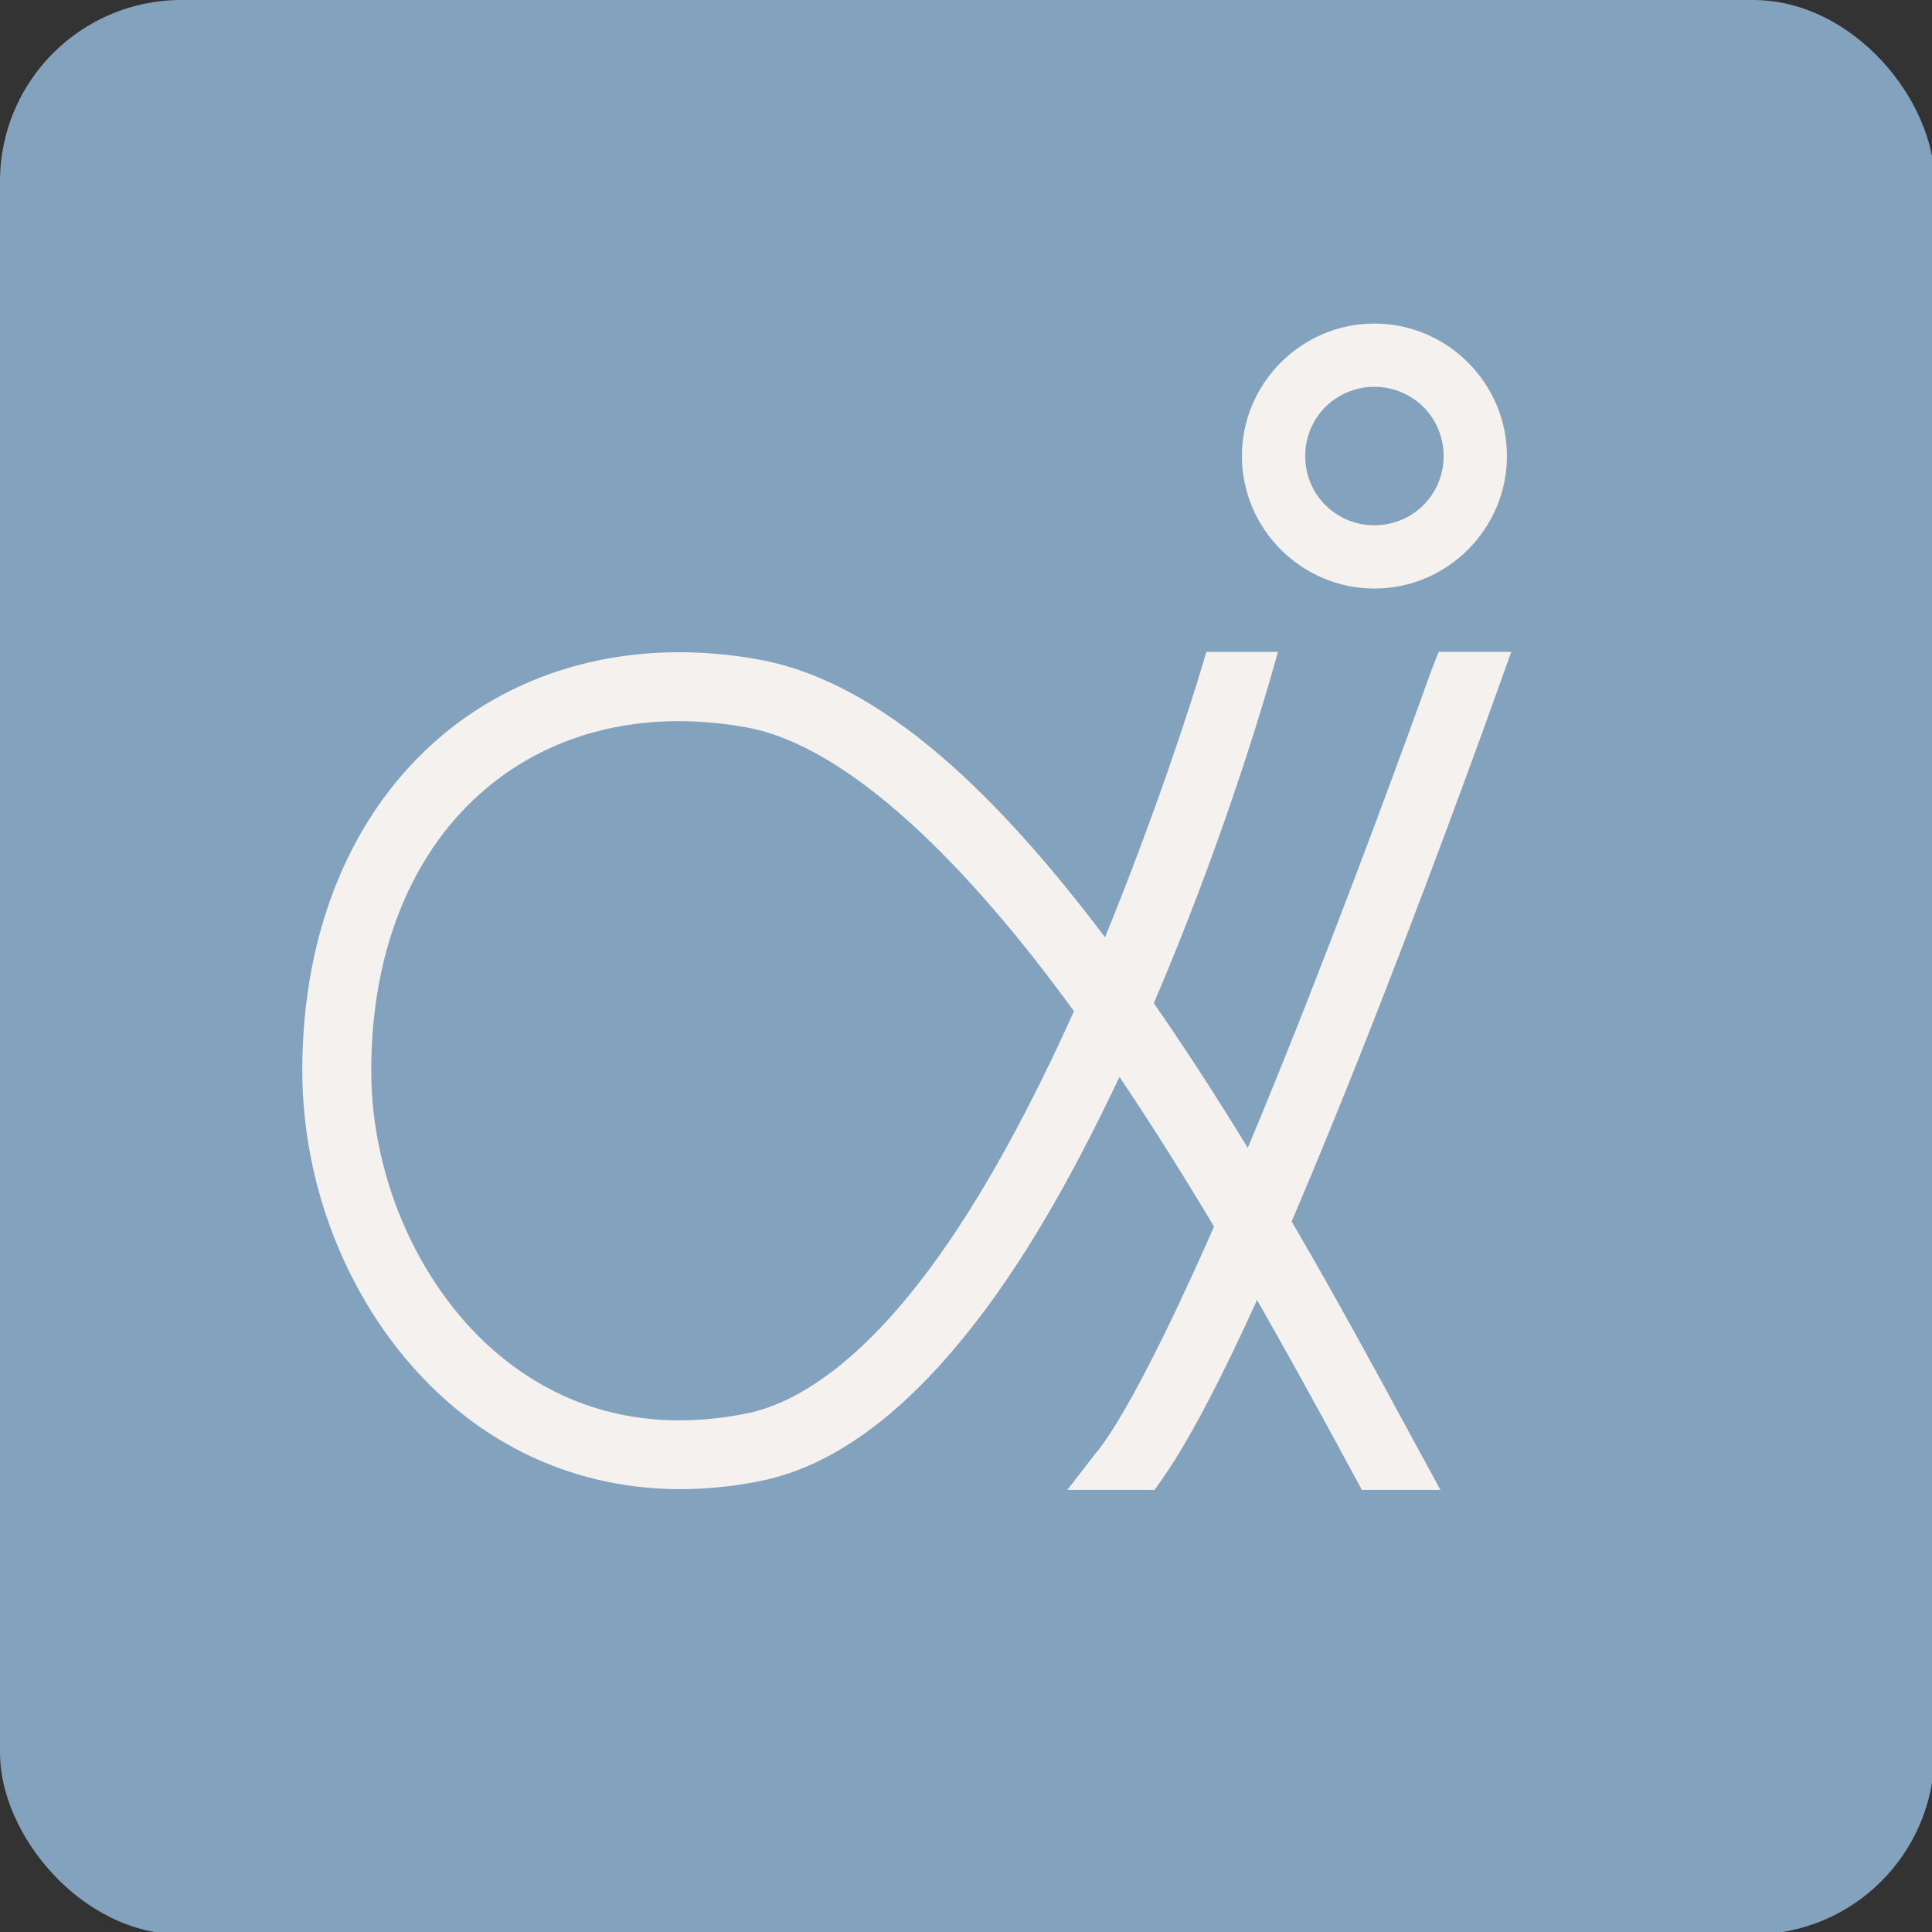 <?xml version="1.0" encoding="UTF-8" standalone="no"?> <svg xmlns:inkscape="http://www.inkscape.org/namespaces/inkscape" xmlns:sodipodi="http://sodipodi.sourceforge.net/DTD/sodipodi-0.dtd" xmlns="http://www.w3.org/2000/svg" xmlns:svg="http://www.w3.org/2000/svg" version="1.1" id="Layer_1" x="0px" y="0px" viewBox="0 0 32 32" xml:space="preserve" sodipodi:docname="Знак для фавикон 32ч32 основной.svg" width="32" height="32" inkscape:version="1.1 (c68e22c387, 2021-05-23)" inkscape:export-filename="C:\Users\IronCard\Desktop\Нина Андреева\Логотип\Логотипы\Логотип svg\Знак для фавикон 32ч32 основной.png" inkscape:export-xdpi="96" inkscape:export-ydpi="96"><rect x="0" y="0" width="32" height="32" fill="#333333" stroke="none"/><defs id="defs17"> </defs> <style type="text/css" id="style2"> .st0{fill:#272727;} </style> <g id="g1046" transform="scale(0.178)" style="stroke-width:5.625"><rect style="fill:#83a2be;fill-opacity:1;stroke-width:21.26;stroke-linecap:round;stroke-linejoin:round;stop-color:#000000" id="rect856" width="180" height="180" x="0" y="0" rx="16.875" ry="16.875"></rect><g id="g2229" transform="matrix(0.838,0,0,0.838,148.139,12.88)" style="fill:#f5f1ee;fill-opacity:1;stroke-width:6.712"><path style="color:#000000;fill:#f5f1ee;fill-opacity:1;stroke-width:6.712;-inkscape-stroke:none;paint-order:markers fill stroke" d="m -42.824,57.014 -0.51,1.717 c -1.22,4.109 -5.177,16.367 -10.742,29.971 -11.678,-15.451 -24.566,-28.315 -38.432,-30.836 -13.169,-2.394 -25.721,0.531 -35.086,8.346 -10.139,8.461 -15.617,21.805 -15.617,37.277 0,14.557 6.486,28.889 17.164,37.656 v 0.002 c 9.35,7.675 21.13,10.432 33.6,7.955 9.174,-1.822 17.132,-8.753 24.076,-17.727 6.129,-7.92 11.356,-17.564 15.902,-27.17 10.201,15.172 19.126,31.487 25.154,42.613 v 0.002 c 0.37,0.682 0.726,1.341 1.082,1.996 l 0.682,1.254 h 8.721 l -1.934,-3.549 c -0.582,-1.068 -1.182,-2.175 -1.818,-3.35 -6.965,-12.854 -16.776,-30.908 -28.078,-47.148 7.238,-16.837 11.814,-32.112 12.914,-35.947 l 0.879,-3.062 z m -58.555,7.693 c 2.435,0 4.944,0.23 7.502,0.695 11.357,2.065 24.591,15.32 36.352,31.516 -4.583,10.182 -10.04,20.582 -16.154,28.777 -6.369,8.536 -13.377,14.531 -20.262,15.898 -10.396,2.067 -19.656,-0.131 -27.248,-6.363 -8.768,-7.197 -14.365,-19.453 -14.365,-31.738 0,-13.492 4.646,-24.541 12.867,-31.4 h 0.002 c 5.806,-4.846 13.141,-7.385 21.307,-7.385 z" id="path1546"></path><path style="color:#000000;fill:#f5f1ee;fill-opacity:1;stroke-width:6.712;-inkscape-stroke:none;paint-order:markers fill stroke" d="m -17.03,57.012 -0.776,1.979 c -2.106,5.879 -8.94,24.75 -16.533,43.631 -12.592,31.314 -18.722,41.044 -20.848,43.467 l -3.075,3.982 h 9.678 l 0.717,-1.008 c 3.942,-5.538 10.013,-17.203 20.523,-43.311 8.311,-20.648 15.791,-41.494 17.232,-45.535 l 1.145,-3.205 z" id="path1554" sodipodi:nodetypes="ccccccccccc"></path><path id="path1538" style="color:#000000;fill:#f5f1ee;fill-opacity:1;stroke-width:6.712;-inkscape-stroke:none;paint-order:markers fill stroke" d="m 145.27,20.557 c -8.087,0 -14.713,6.625 -14.713,14.713 0,8.087 6.625,14.713 14.713,14.713 8.087,0 14.715,-6.625 14.715,-14.713 0,-8.087 -6.627,-14.713 -14.715,-14.713 z m 0,7.027 c 4.27,0 7.683,3.414 7.686,7.689 -0.002,4.273 -3.412,7.682 -7.686,7.682 -4.273,0 -7.686,-3.416 -7.686,-7.686 0,-4.273 3.416,-7.686 7.686,-7.686 z" transform="translate(-169.433,4.85e-5)"></path></g></g> </svg> 
